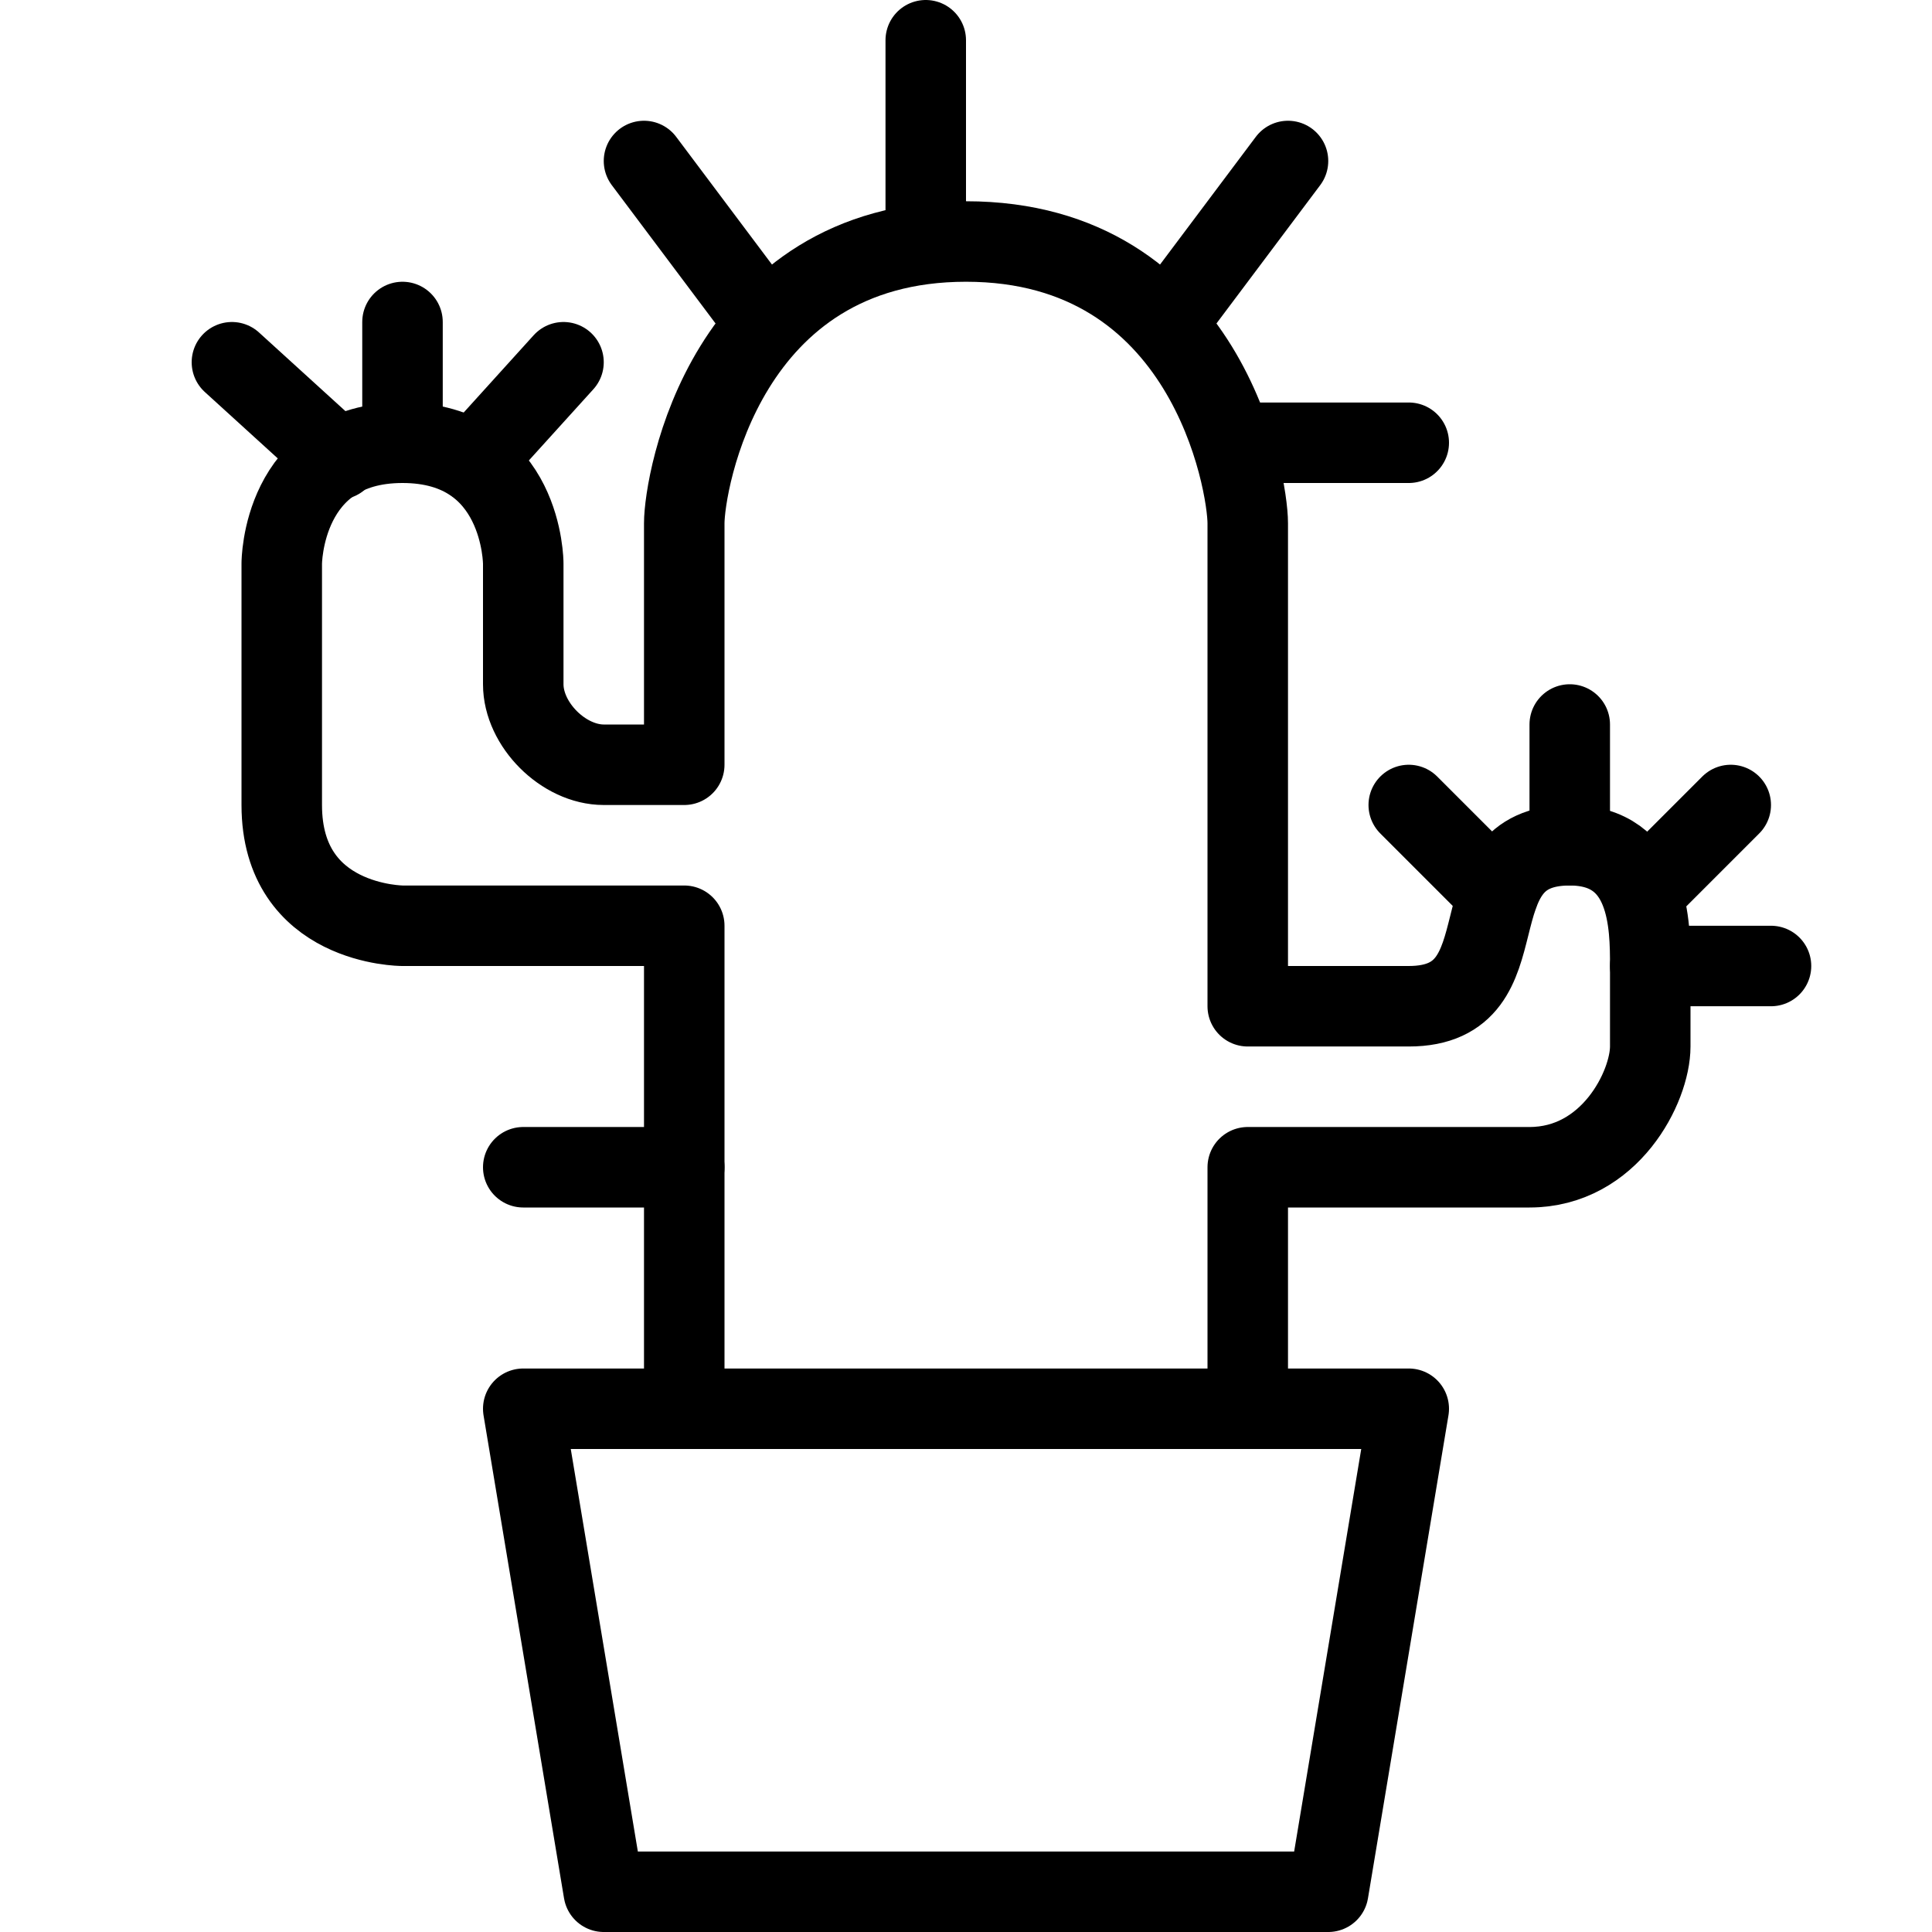 <?xml version="1.0" encoding="utf-8"?>
<!-- Generator: Adobe Illustrator 16.0.3, SVG Export Plug-In . SVG Version: 6.00 Build 0)  -->
<!DOCTYPE svg PUBLIC "-//W3C//DTD SVG 1.1//EN" "http://www.w3.org/Graphics/SVG/1.1/DTD/svg11.dtd">
<svg version="1.1" xmlns="http://www.w3.org/2000/svg" xmlns:xlink="http://www.w3.org/1999/xlink" x="0px" y="0px" width="24px"
	 height="24px" viewBox="0 0 24 24" enable-background="new 0 0 24 24" xml:space="preserve">
<g id="Outline_Icons">
	<g>
		<polygon fill="none" stroke="#000000" stroke-linecap="round" stroke-linejoin="round" stroke-miterlimit="10" points="16.5,23.5 
			7.5,23.5 6.5,17.5 17.5,17.5 		"/>
		<path fill="none" stroke="#000000" stroke-linecap="round" stroke-linejoin="round" stroke-miterlimit="10" d="M8.5,17.5v-6
			c-0.5,0-3.5,0-3.5,0s-1.5,0-1.5-1.5s0-2.5,0-3c0,0,0-1.5,1.5-1.5S6.5,7,6.5,7v1.5c0,0.5,0.5,1,1,1s1,0,1,0s0-2.5,0-3S9,3,12,3
			s3.5,3,3.5,3.5s0,6,0,6s1,0,2,0c1.5,0,0.5-2,2-2c1,0,1,1,1,1.5c0,1,0,0.5,0,1S20,14.5,19,14.5s-3.5,0-3.5,0v3"/>
		
			<line fill="none" stroke="#000000" stroke-linecap="round" stroke-linejoin="round" stroke-miterlimit="10" x1="19.5" y1="9" x2="19.5" y2="10.5"/>
		
			<line fill="none" stroke="#000000" stroke-linecap="round" stroke-linejoin="round" stroke-miterlimit="10" x1="21.5" y1="10" x2="20.398" y2="11.102"/>
		
			<line fill="none" stroke="#000000" stroke-linecap="round" stroke-linejoin="round" stroke-miterlimit="10" x1="22" y1="12" x2="20.5" y2="12"/>
		
			<line fill="none" stroke="#000000" stroke-linecap="round" stroke-linejoin="round" stroke-miterlimit="10" x1="17.5" y1="10" x2="18.609" y2="11.109"/>
		
			<line fill="none" stroke="#000000" stroke-linecap="round" stroke-linejoin="round" stroke-miterlimit="10" x1="11.5" y1="0.5" x2="11.5" y2="3"/>
		
			<line fill="none" stroke="#000000" stroke-linecap="round" stroke-linejoin="round" stroke-miterlimit="10" x1="16" y1="2" x2="14.5" y2="4"/>
		
			<line fill="none" stroke="#000000" stroke-linecap="round" stroke-linejoin="round" stroke-miterlimit="10" x1="8" y1="2" x2="9.5" y2="4"/>
		
			<line fill="none" stroke="#000000" stroke-linecap="round" stroke-linejoin="round" stroke-miterlimit="10" x1="17.5" y1="5.5" x2="15.312" y2="5.5"/>
		
			<line fill="none" stroke="#000000" stroke-linecap="round" stroke-linejoin="round" stroke-miterlimit="10" x1="5" y1="4" x2="5" y2="5.5"/>
		
			<line fill="none" stroke="#000000" stroke-linecap="round" stroke-linejoin="round" stroke-miterlimit="10" x1="7" y1="4.5" x2="5.879" y2="5.738"/>
		
			<line fill="none" stroke="#000000" stroke-linecap="round" stroke-linejoin="round" stroke-miterlimit="10" x1="2.881" y1="4.5" x2="4.205" y2="5.705"/>
		
			<line fill="none" stroke="#000000" stroke-linecap="round" stroke-linejoin="round" stroke-miterlimit="10" x1="6.5" y1="14.5" x2="8.5" y2="14.5"/>
	</g>
</g>
<g id="invisible_shape">
	<rect fill="none" width="24" height="24"/>
</g>
</svg>
